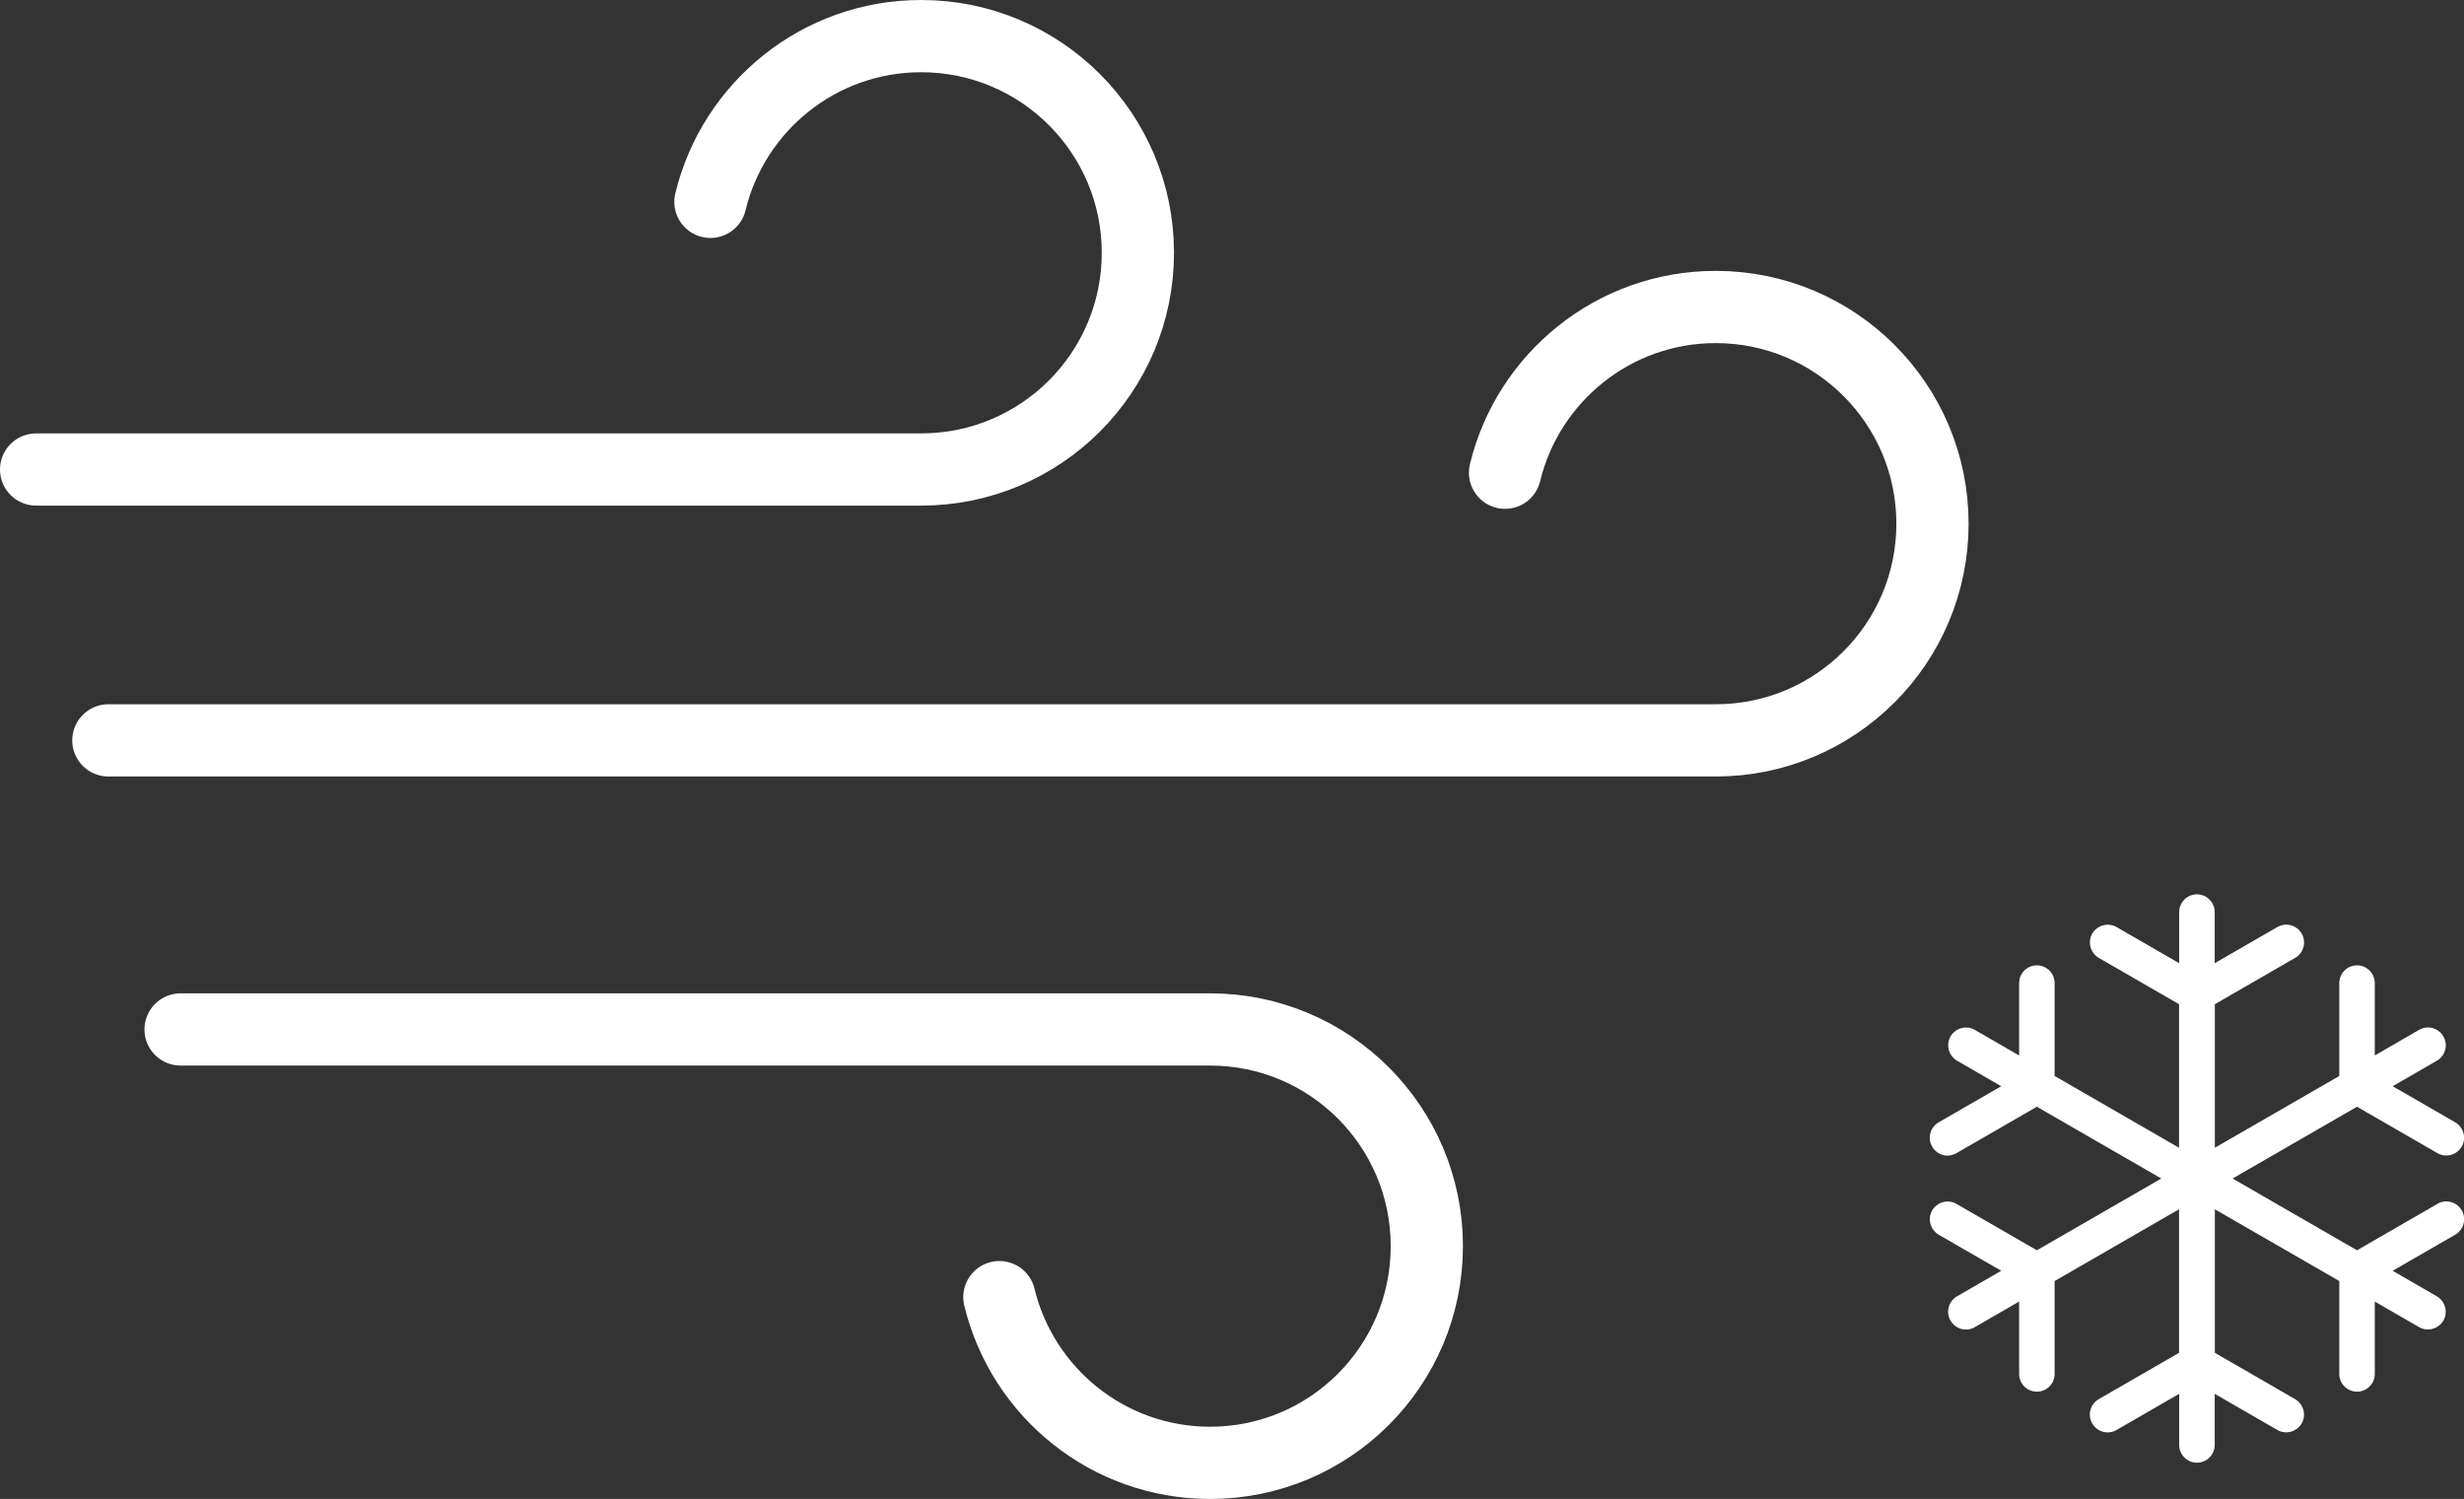 <?xml version="1.0" encoding="UTF-8"?><svg id="Livello_2" xmlns="http://www.w3.org/2000/svg" viewBox="0 0 161 97.95"><rect x="0" y="0" width="161" height="97.95" fill="#333333" stroke="none"/><defs><style>.cls-1{fill:#fff;}.cls-2{fill:none;stroke:#fff;stroke-linecap:round;stroke-miterlimit:10;stroke-width:4.72px;}</style></defs><g id="Livello_1-2"><path class="cls-1" d="M159.26,78.67l-5.25,3.03-8.13-4.69,8.13-4.69,5.25,3.03c.55.32,1.26.13,1.59-.42.32-.55.13-1.26-.42-1.59l-4.09-2.36,2.89-1.67c.55-.32.75-1.03.42-1.59-.32-.55-1.03-.75-1.59-.42l-2.89,1.67v-4.73c0-.64-.52-1.16-1.16-1.16s-1.16.52-1.16,1.16v6.07l-8.13,4.69v-9.38l5.25-3.03c.55-.32.75-1.03.42-1.59-.32-.55-1.03-.75-1.59-.42l-4.09,2.36v-3.34c0-.64-.52-1.16-1.16-1.16s-1.16.52-1.16,1.16v3.34l-4.09-2.36c-.55-.32-1.26-.13-1.59.42-.32.55-.13,1.26.42,1.59l5.25,3.03v9.38l-8.13-4.69v-6.07c0-.64-.52-1.16-1.16-1.16s-1.16.52-1.16,1.16v4.73l-2.89-1.67c-.55-.32-1.26-.13-1.59.42-.32.55-.13,1.26.42,1.59l2.89,1.67-4.09,2.36c-.55.32-.75,1.03-.42,1.59.32.56,1.03.75,1.59.42l5.25-3.03,8.13,4.69-8.13,4.69-5.25-3.03c-.55-.32-1.26-.13-1.59.42-.32.55-.13,1.26.42,1.59l4.09,2.36-2.89,1.67c-.55.32-.75,1.03-.42,1.59.32.55,1.03.75,1.59.42l2.89-1.67v4.73c0,.64.52,1.16,1.16,1.16s1.16-.52,1.16-1.16v-6.07l8.13-4.69v9.38l-5.25,3.03c-.55.32-.75,1.03-.42,1.59.32.55,1.03.75,1.59.42l4.09-2.36v3.34c0,.64.52,1.16,1.16,1.16s1.16-.52,1.16-1.16v-3.34l4.09,2.36c.55.32,1.26.13,1.59-.42.32-.55.13-1.26-.42-1.59l-5.25-3.03v-9.38l8.13,4.69v6.07c0,.64.52,1.16,1.16,1.16s1.16-.52,1.16-1.16v-4.73l2.89,1.67c.55.32,1.26.13,1.59-.42.32-.55.13-1.26-.42-1.59l-2.89-1.67,4.09-2.36c.55-.32.75-1.03.42-1.59-.32-.56-1.03-.75-1.59-.43h0Z"/><path class="cls-2" d="M46.42,13.19c1.5-6.21,7.09-10.83,13.77-10.83,7.82,0,14.16,6.34,14.16,14.16s-6.34,14.16-14.16,14.16H2.36"/><path class="cls-2" d="M65.3,84.76c1.5,6.21,7.09,10.83,13.77,10.83,7.82,0,14.16-6.34,14.16-14.16s-6.34-14.16-14.16-14.16H11.8"/><path class="cls-2" d="M98.34,30.89c1.5-6.21,7.09-10.83,13.77-10.83,7.82,0,14.16,6.34,14.16,14.16s-6.34,14.16-14.16,14.16H7.08"/></g></svg>